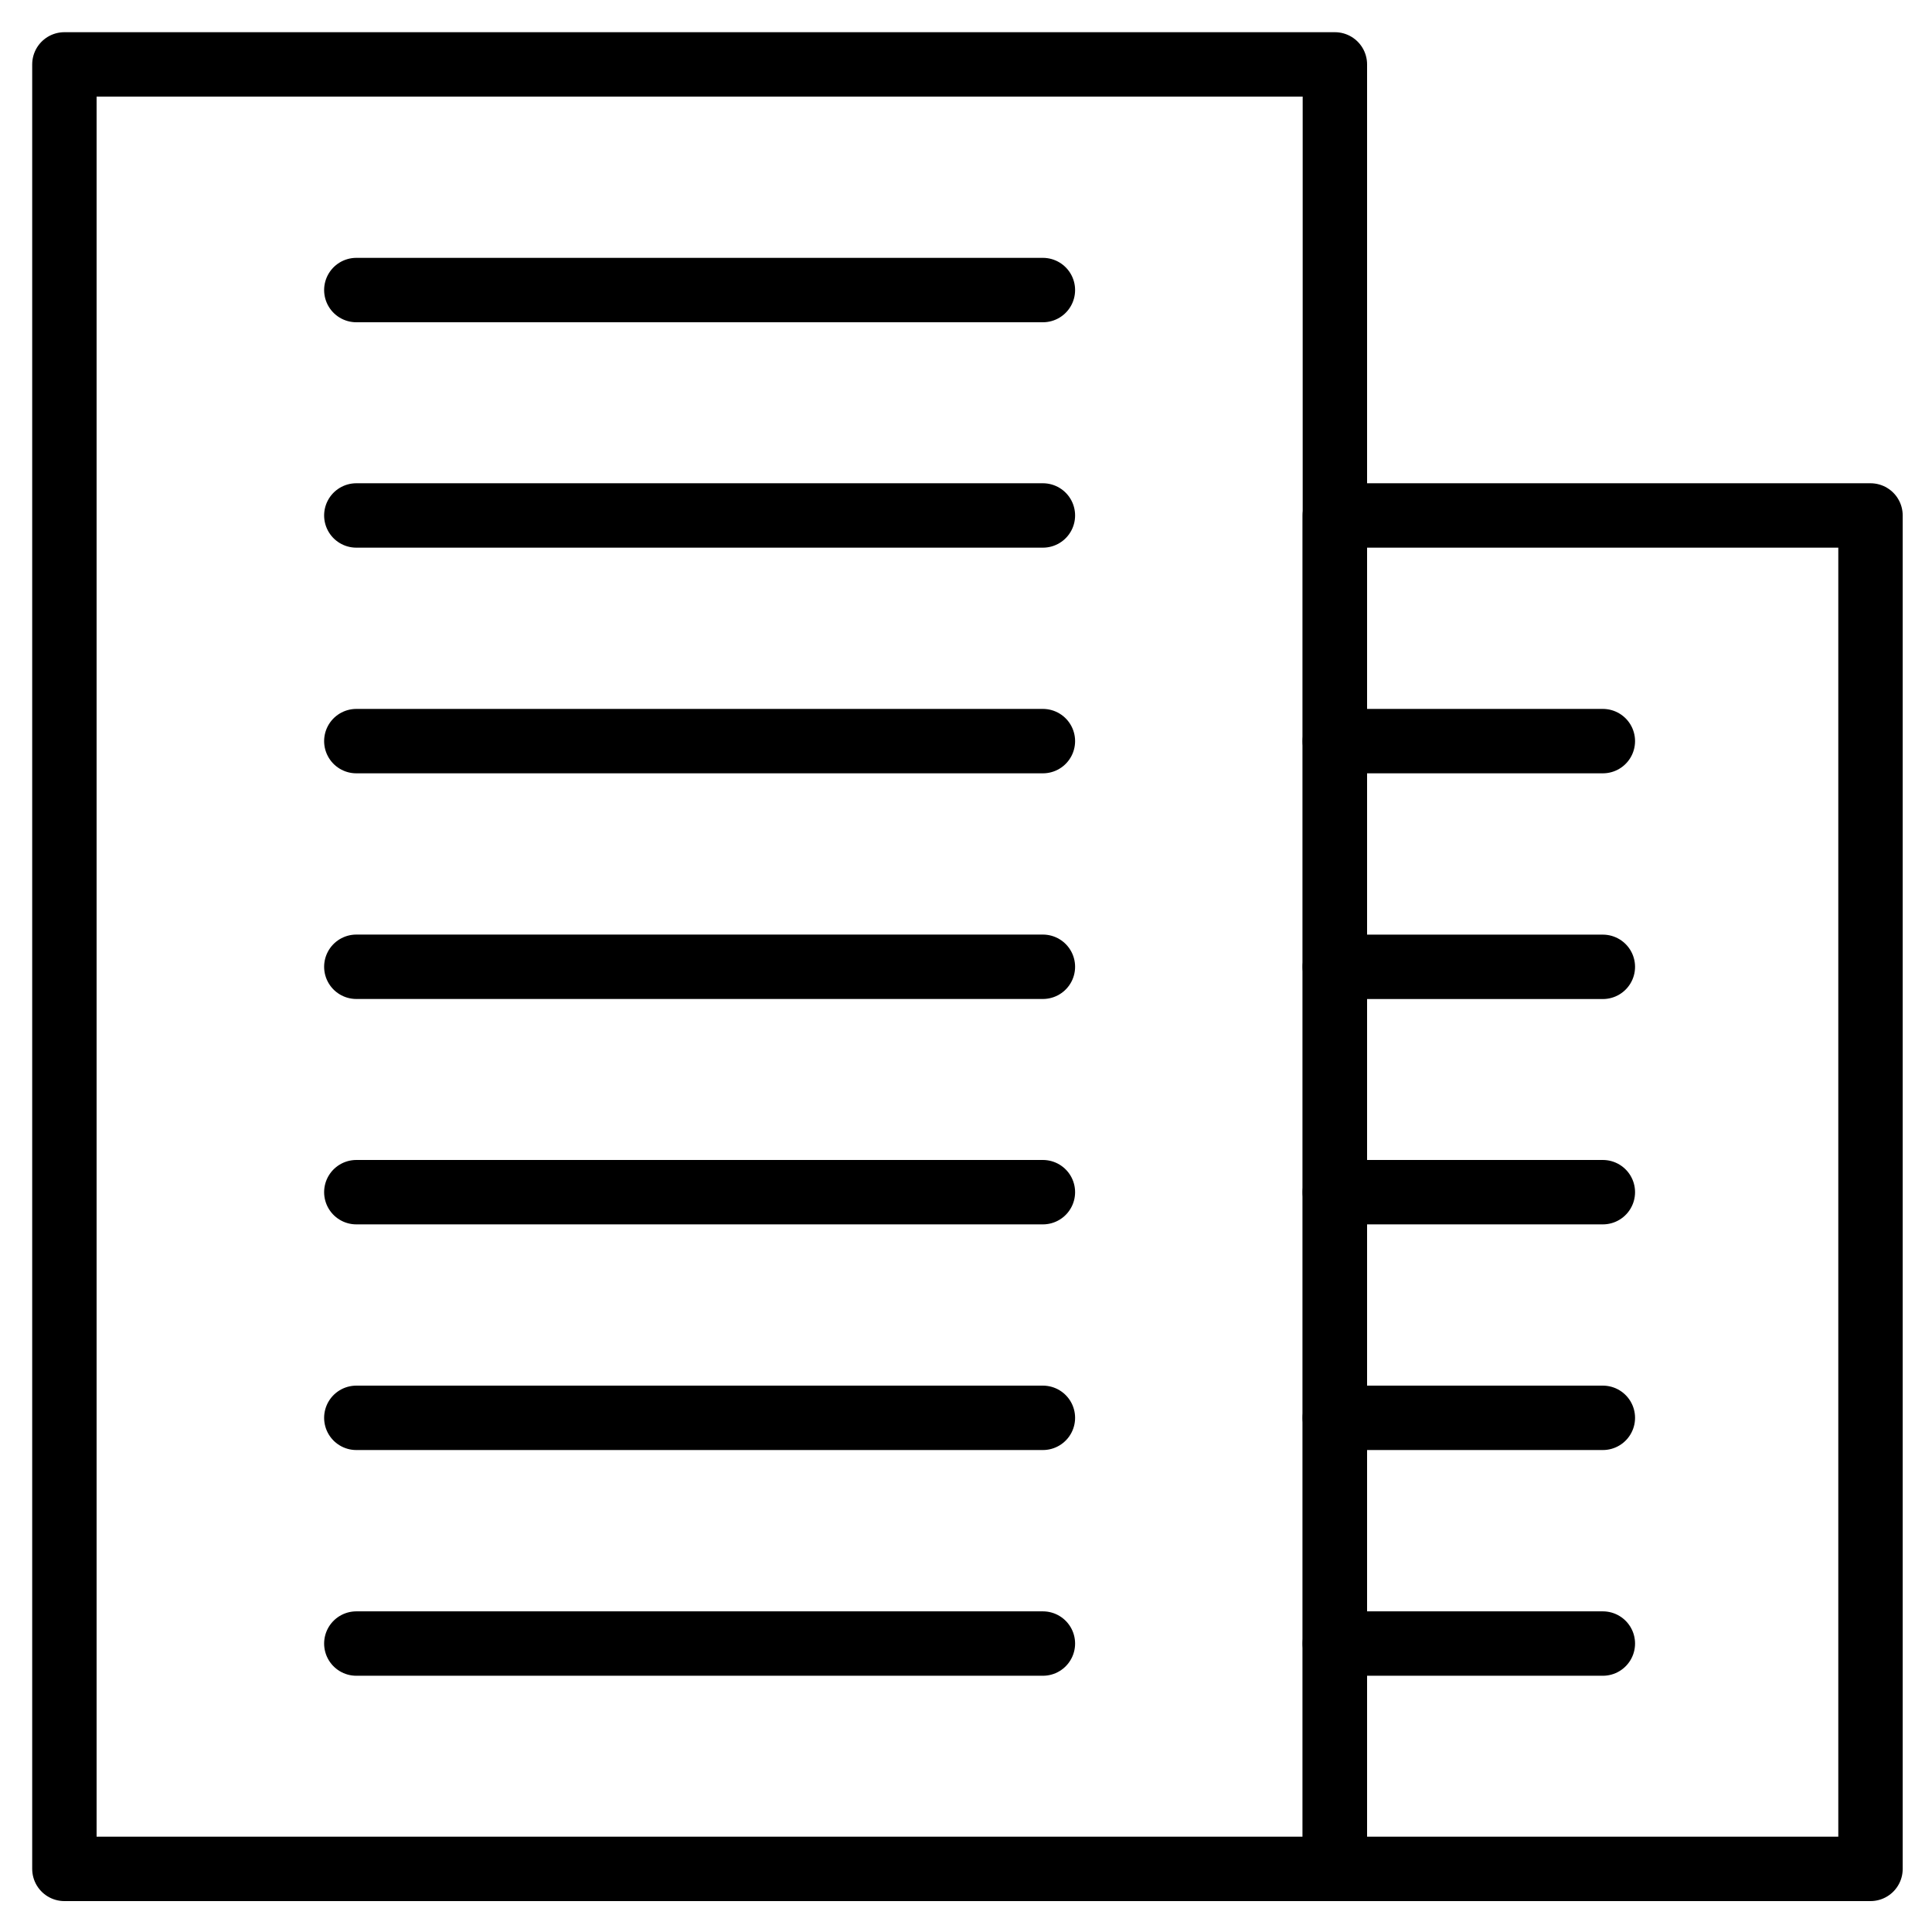 <svg width="30" height="30" viewBox="0 0 30 30" fill="none" xmlns="http://www.w3.org/2000/svg">
<path d="M20.728 1H1V29.02H20.728V1Z" stroke="black" stroke-linecap="round" stroke-linejoin="round"/>
<path d="M29.045 8.004H20.727V29.02H29.045V8.004Z" stroke="black" stroke-linecap="round" stroke-linejoin="round"/>
<path d="M5.533 4.504H16.194" stroke="black" stroke-linecap="round" stroke-linejoin="round"/>
<path d="M5.533 8.004H16.194" stroke="black" stroke-linecap="round" stroke-linejoin="round"/>
<path d="M5.533 11.508H16.194" stroke="black" stroke-linecap="round" stroke-linejoin="round"/>
<path d="M5.533 15.012H16.194" stroke="black" stroke-linecap="round" stroke-linejoin="round"/>
<path d="M5.533 18.512H16.194" stroke="black" stroke-linecap="round" stroke-linejoin="round"/>
<path d="M5.533 22.016H16.194" stroke="black" stroke-linecap="round" stroke-linejoin="round"/>
<path d="M5.533 25.521H16.194" stroke="black" stroke-linecap="round" stroke-linejoin="round"/>
<path d="M20.727 11.508H24.889" stroke="black" stroke-linecap="round" stroke-linejoin="round"/>
<path d="M20.727 15.013H24.889" stroke="black" stroke-linecap="round" stroke-linejoin="round"/>
<path d="M20.727 18.512H24.889" stroke="black" stroke-linecap="round" stroke-linejoin="round"/>
<path d="M20.727 22.016H24.889" stroke="black" stroke-linecap="round" stroke-linejoin="round"/>
<path d="M20.727 25.521H24.889" stroke="black" stroke-linecap="round" stroke-linejoin="round"/>
</svg>
